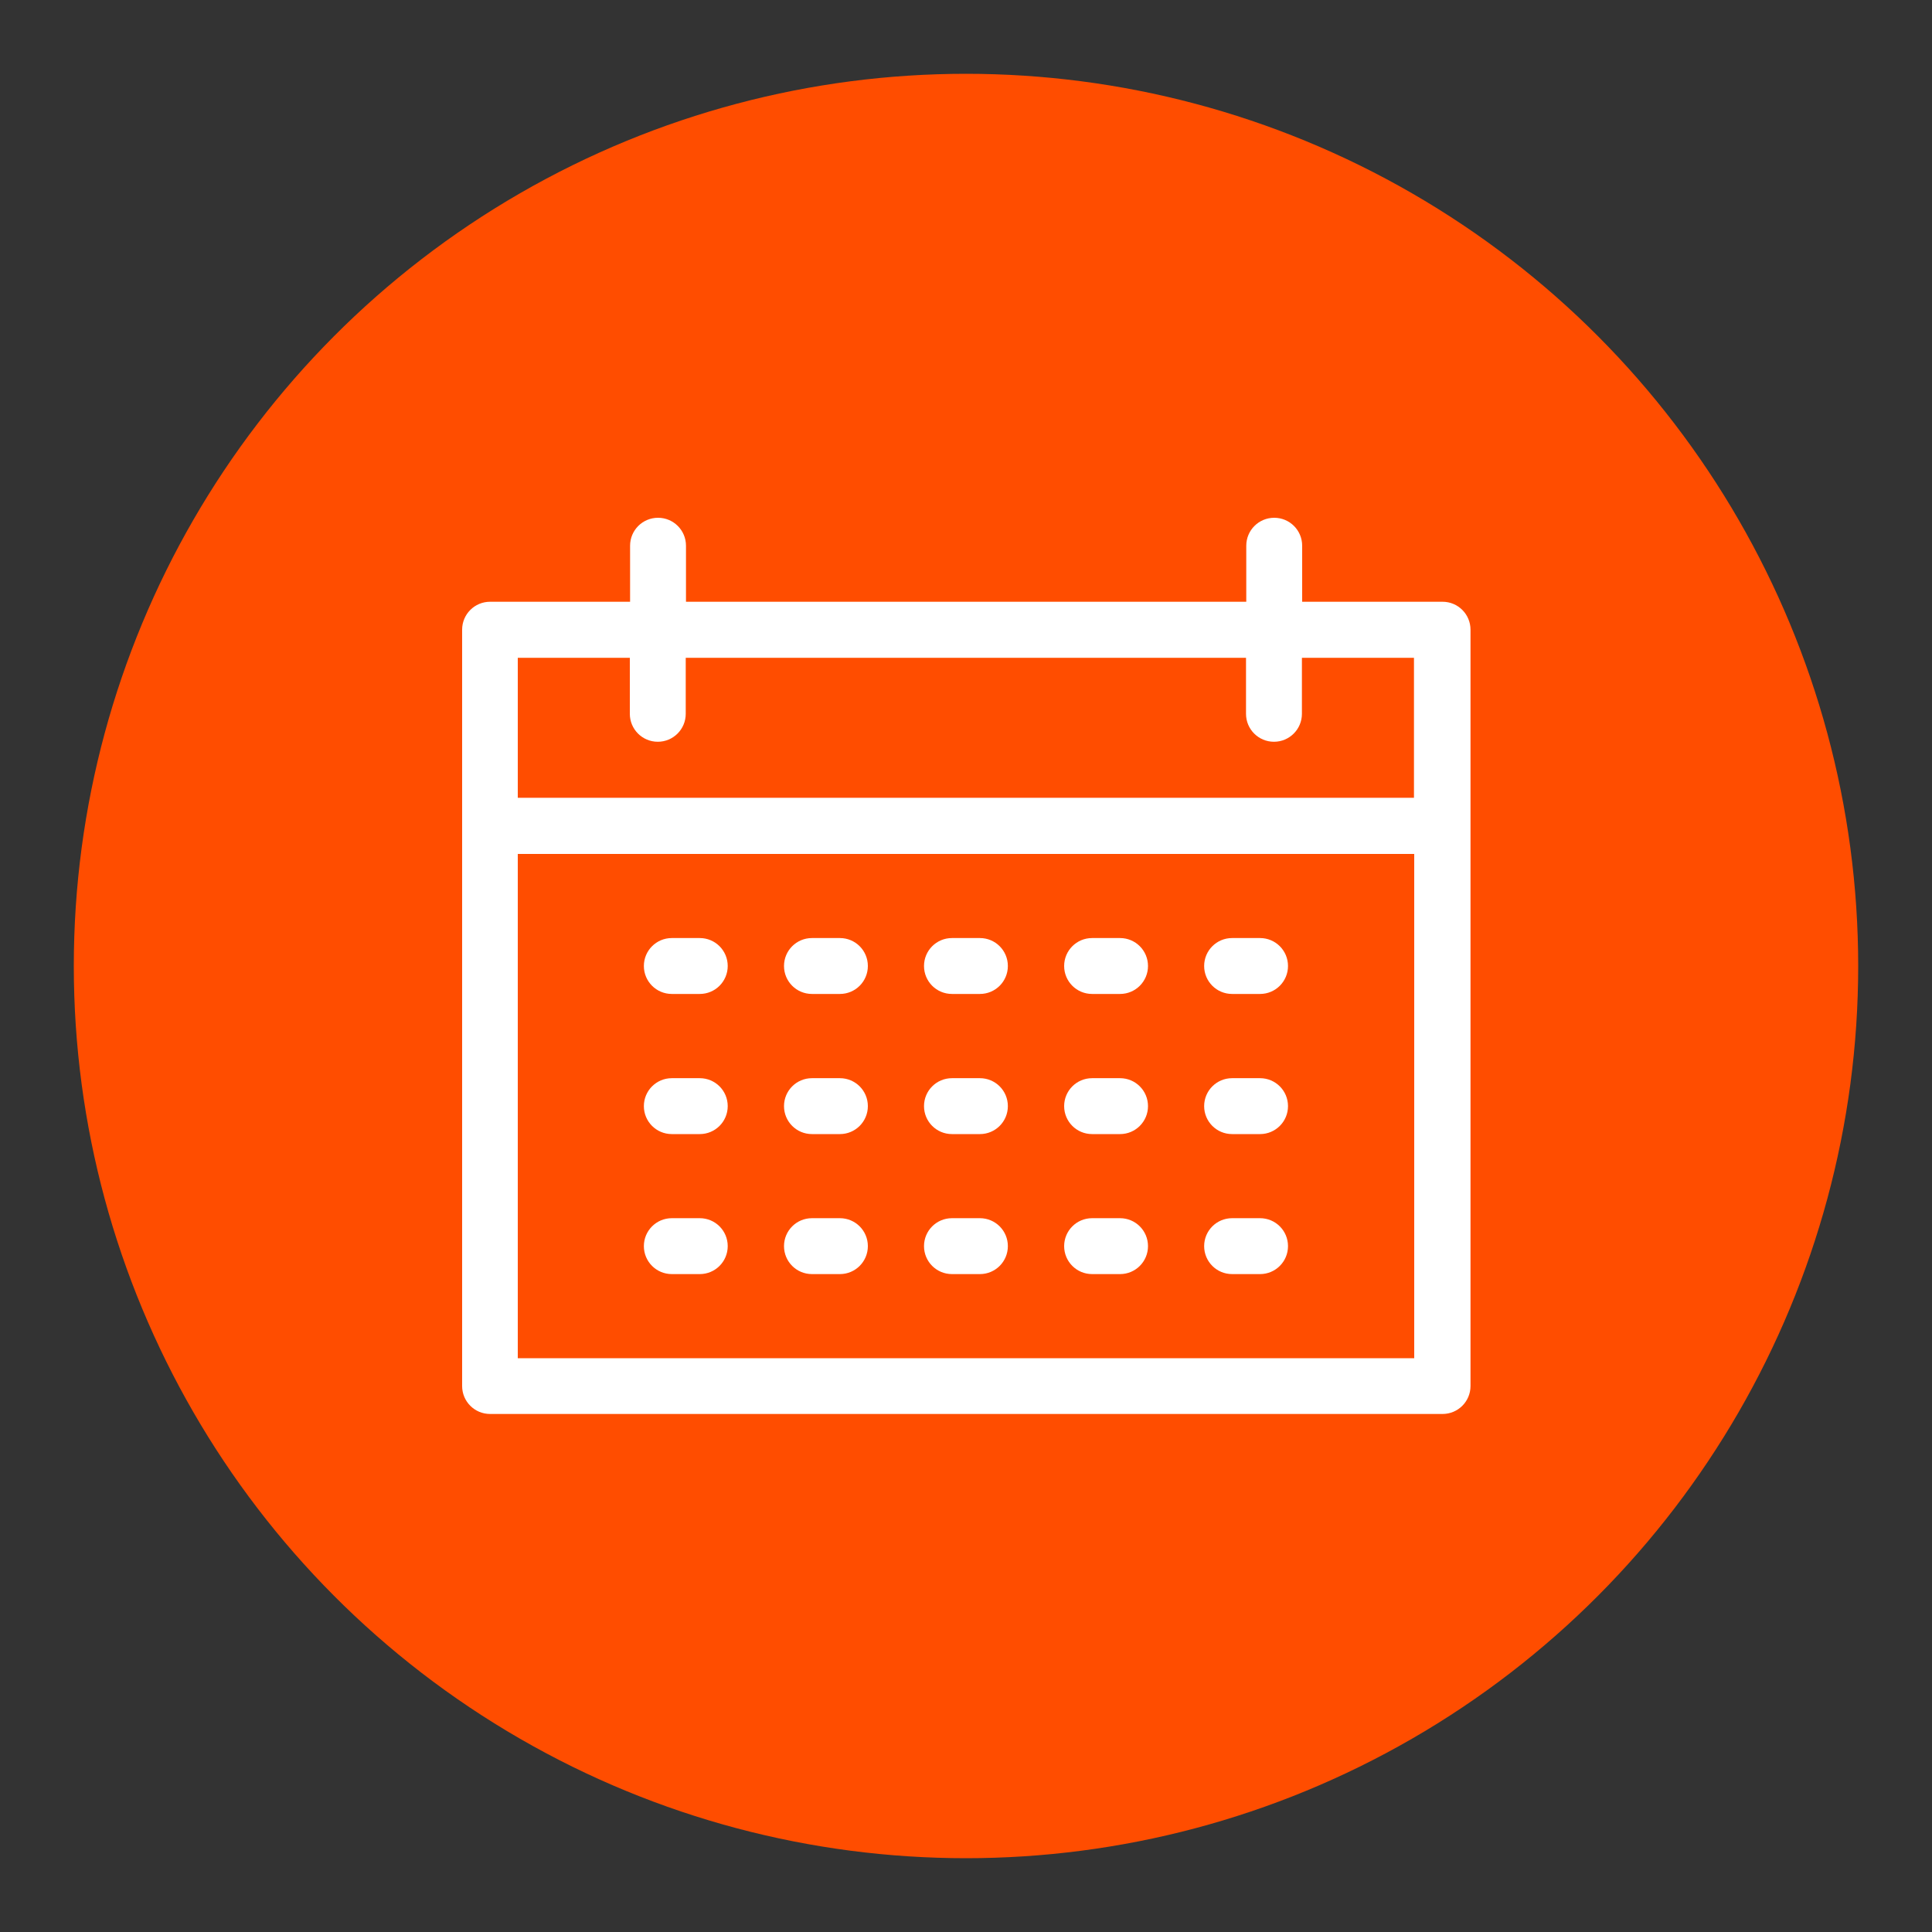 <?xml version="1.0" encoding="UTF-8"?>
<svg id="Icons_NEW" data-name="Icons NEW" xmlns="http://www.w3.org/2000/svg" viewBox="0 0 150 150">
  <rect x="0" y="0" width="150" height="150" fill="#333333" stroke="none"/>
<defs>
    <style>
      .cls-1 {
        fill: #fff;
      }

      .cls-2 {
        fill: #ff4d00;
      }
    </style>
  </defs>
  <circle class="cls-2" cx="75" cy="75" r="69.27"/>
  <g>
    <path class="cls-1" d="M111.97,46.72h-10.87v-4.35c0-1.2-.97-2.17-2.17-2.17s-2.17.97-2.17,2.17v4.35h-43.5v-4.35c0-1.2-.97-2.17-2.17-2.17s-2.17.97-2.17,2.17v4.35h-10.87c-1.2,0-2.17.97-2.17,2.17v58.72c0,1.2.97,2.17,2.17,2.17h73.95c1.2,0,2.17-.97,2.17-2.17v-58.72c0-1.2-.97-2.17-2.17-2.17ZM40.2,51.07h8.7v4.35c0,1.2.97,2.17,2.17,2.17s2.17-.97,2.17-2.17v-4.35h43.5v4.35c0,1.2.97,2.17,2.17,2.17s2.17-.97,2.17-2.17v-4.35h8.7v10.87H40.2v-10.87ZM109.8,105.45H40.2v-39.15h69.6v39.15Z"/>
    <path class="cls-1" d="M52.16,77.17h2.17c1.2,0,2.17-.97,2.17-2.17s-.97-2.17-2.17-2.17h-2.17c-1.2,0-2.17.97-2.17,2.17s.97,2.17,2.17,2.17Z"/>
    <path class="cls-1" d="M52.16,88.05h2.17c1.2,0,2.17-.97,2.17-2.17s-.97-2.17-2.17-2.17h-2.17c-1.2,0-2.17.97-2.17,2.17s.97,2.17,2.17,2.17Z"/>
    <path class="cls-1" d="M52.16,98.92h2.17c1.2,0,2.17-.97,2.17-2.17s-.97-2.17-2.17-2.17h-2.17c-1.2,0-2.17.97-2.17,2.17s.97,2.17,2.17,2.17Z"/>
    <path class="cls-1" d="M63.04,77.17h2.17c1.2,0,2.17-.97,2.17-2.17s-.97-2.17-2.17-2.17h-2.17c-1.2,0-2.17.97-2.17,2.17s.97,2.17,2.17,2.17Z"/>
    <path class="cls-1" d="M63.04,88.05h2.17c1.2,0,2.17-.97,2.17-2.17s-.97-2.17-2.17-2.17h-2.17c-1.2,0-2.17.97-2.17,2.17s.97,2.17,2.17,2.17Z"/>
    <path class="cls-1" d="M63.04,98.92h2.17c1.2,0,2.17-.97,2.17-2.17s-.97-2.17-2.17-2.17h-2.17c-1.2,0-2.17.97-2.17,2.17s.97,2.17,2.17,2.17Z"/>
    <path class="cls-1" d="M73.91,77.17h2.17c1.2,0,2.17-.97,2.17-2.17s-.97-2.17-2.17-2.17h-2.17c-1.2,0-2.17.97-2.17,2.17s.97,2.17,2.17,2.17Z"/>
    <path class="cls-1" d="M73.91,88.05h2.17c1.2,0,2.17-.97,2.17-2.17s-.97-2.17-2.17-2.17h-2.17c-1.2,0-2.17.97-2.17,2.17s.97,2.17,2.17,2.17Z"/>
    <path class="cls-1" d="M73.91,98.92h2.17c1.2,0,2.17-.97,2.17-2.17s-.97-2.17-2.17-2.17h-2.17c-1.2,0-2.17.97-2.17,2.17s.97,2.17,2.17,2.17Z"/>
    <path class="cls-1" d="M84.79,77.17h2.17c1.2,0,2.17-.97,2.17-2.17s-.97-2.17-2.17-2.17h-2.17c-1.2,0-2.17.97-2.17,2.17s.97,2.17,2.17,2.17Z"/>
    <path class="cls-1" d="M84.79,88.05h2.17c1.2,0,2.17-.97,2.17-2.17s-.97-2.17-2.17-2.17h-2.17c-1.2,0-2.17.97-2.17,2.17s.97,2.17,2.17,2.17Z"/>
    <path class="cls-1" d="M84.79,98.92h2.17c1.2,0,2.17-.97,2.17-2.17s-.97-2.17-2.17-2.17h-2.17c-1.2,0-2.17.97-2.17,2.17s.97,2.17,2.17,2.17Z"/>
    <path class="cls-1" d="M95.66,77.17h2.17c1.2,0,2.17-.97,2.17-2.17s-.97-2.17-2.17-2.17h-2.17c-1.2,0-2.17.97-2.17,2.17s.97,2.17,2.17,2.17Z"/>
    <path class="cls-1" d="M95.66,88.05h2.17c1.2,0,2.17-.97,2.17-2.17s-.97-2.17-2.17-2.17h-2.17c-1.2,0-2.17.97-2.17,2.17s.97,2.17,2.17,2.17Z"/>
    <path class="cls-1" d="M95.66,98.92h2.17c1.2,0,2.17-.97,2.17-2.17s-.97-2.17-2.17-2.17h-2.17c-1.2,0-2.17.97-2.17,2.17s.97,2.17,2.17,2.17Z"/>
  </g>
</svg>